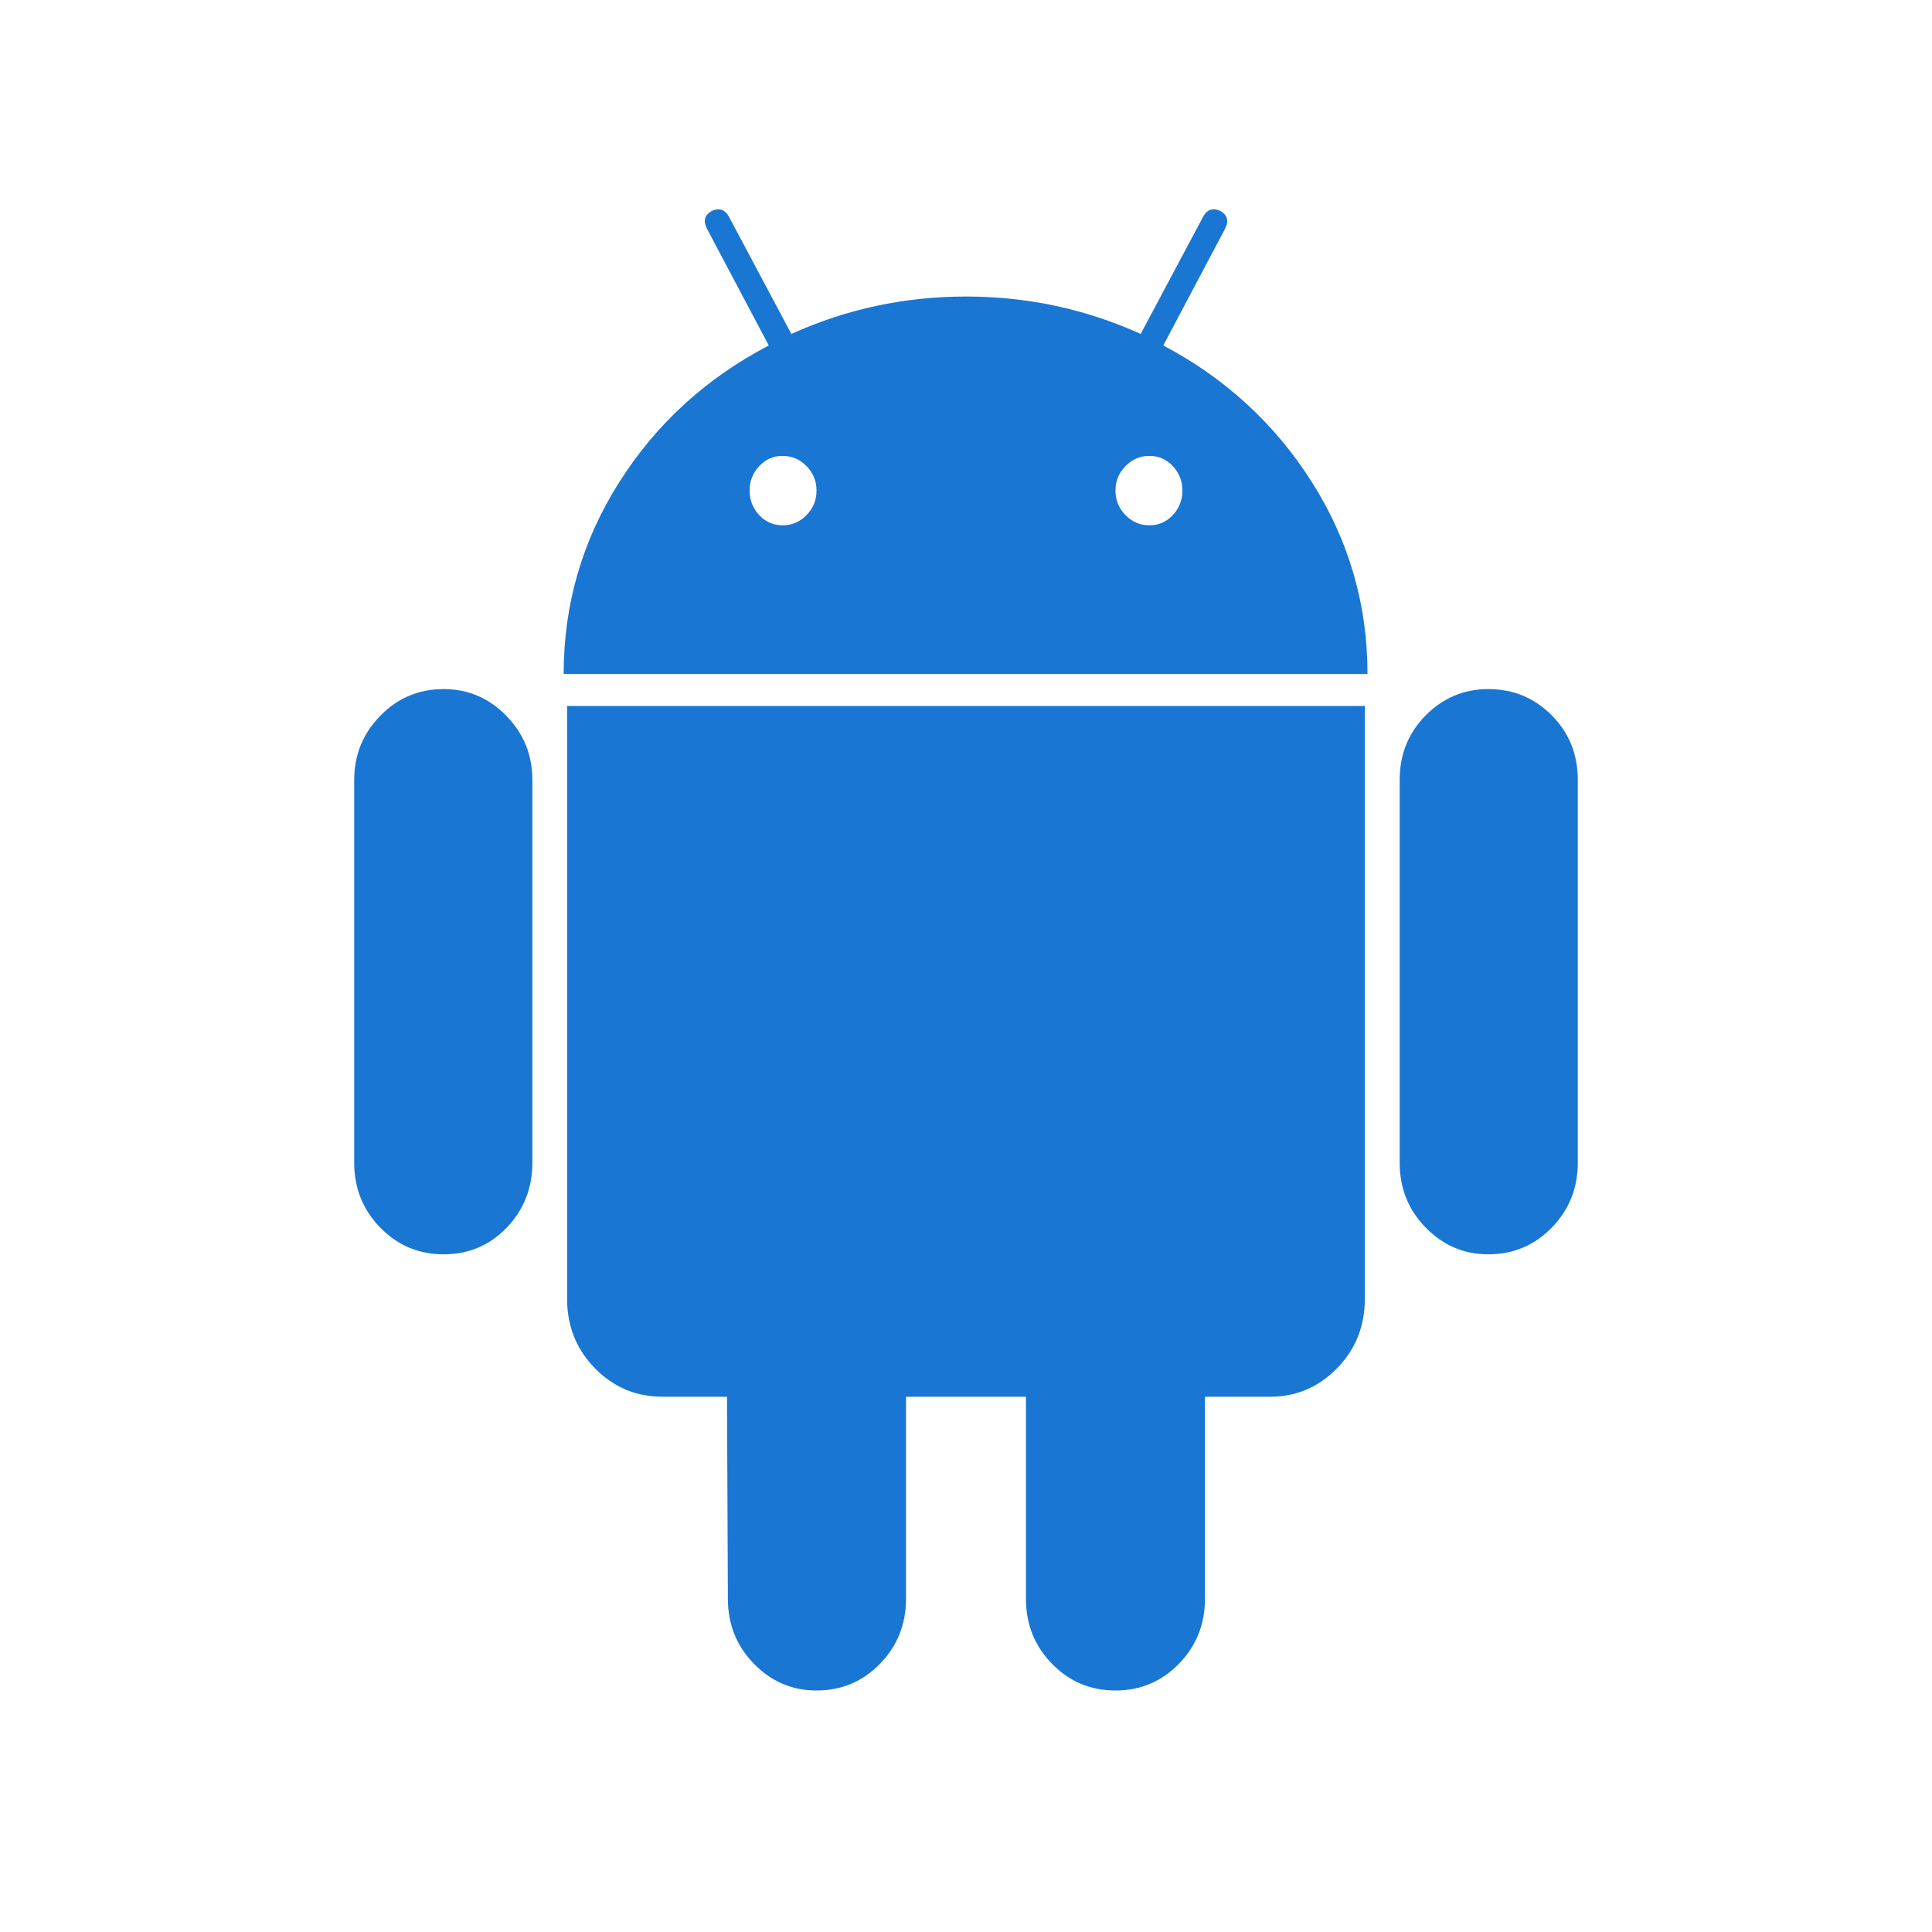 <svg width="60" height="60" viewBox="0 0 60 60" fill="none" xmlns="http://www.w3.org/2000/svg">
<path d="M13.78 21.4C13.006 21.4 12.349 21.677 11.81 22.229C11.27 22.782 11 23.445 11 24.22V36.106C11 36.9 11.27 37.572 11.81 38.125C12.349 38.678 13.006 38.954 13.78 38.954C14.553 38.954 15.205 38.678 15.737 38.125C16.267 37.572 16.533 36.9 16.533 36.106V24.22C16.533 23.445 16.263 22.782 15.723 22.229C15.183 21.677 14.535 21.4 13.78 21.4ZM36.127 10.729L38.043 7.108C38.169 6.869 38.124 6.685 37.908 6.556C37.674 6.444 37.494 6.501 37.369 6.721L35.425 10.371C33.716 9.597 31.907 9.209 30.001 9.209C28.093 9.209 26.285 9.597 24.576 10.371L22.633 6.721C22.506 6.501 22.326 6.445 22.093 6.556C21.877 6.685 21.832 6.869 21.958 7.108L23.875 10.729C21.931 11.744 20.384 13.158 19.232 14.973C18.081 16.789 17.505 18.774 17.505 20.931H42.469C42.469 18.774 41.893 16.79 40.742 14.973C39.59 13.158 38.051 11.744 36.127 10.729ZM25.048 15.996C24.841 16.209 24.593 16.314 24.305 16.314C24.017 16.314 23.775 16.209 23.577 15.996C23.379 15.784 23.28 15.531 23.28 15.236C23.28 14.941 23.379 14.688 23.577 14.476C23.775 14.264 24.018 14.158 24.305 14.158C24.593 14.158 24.841 14.264 25.048 14.476C25.255 14.688 25.358 14.941 25.358 15.236C25.358 15.531 25.254 15.784 25.048 15.996ZM36.423 15.996C36.225 16.209 35.982 16.314 35.695 16.314C35.406 16.314 35.159 16.209 34.952 15.996C34.745 15.784 34.642 15.531 34.642 15.236C34.642 14.941 34.745 14.688 34.952 14.476C35.159 14.264 35.406 14.158 35.695 14.158C35.983 14.158 36.225 14.264 36.423 14.476C36.621 14.688 36.72 14.941 36.72 15.236C36.72 15.531 36.621 15.784 36.423 15.996ZM17.612 40.336C17.612 41.185 17.9 41.903 18.475 42.492C19.051 43.082 19.753 43.377 20.581 43.377H22.578L22.605 49.652C22.605 50.445 22.875 51.118 23.415 51.671C23.954 52.224 24.602 52.5 25.358 52.5C26.131 52.5 26.788 52.224 27.328 51.671C27.867 51.118 28.137 50.445 28.137 49.652V43.377H31.862V49.652C31.862 50.445 32.131 51.118 32.671 51.671C33.211 52.224 33.867 52.5 34.641 52.5C35.414 52.5 36.071 52.224 36.611 51.671C37.151 51.118 37.421 50.445 37.421 49.652V43.377H39.445C40.255 43.377 40.947 43.082 41.523 42.493C42.099 41.903 42.386 41.185 42.386 40.337V21.925H17.612V40.336ZM46.221 21.4C45.465 21.4 44.817 21.672 44.277 22.215C43.738 22.76 43.468 23.428 43.468 24.22V36.106C43.468 36.9 43.737 37.572 44.277 38.125C44.817 38.678 45.465 38.954 46.221 38.954C46.994 38.954 47.651 38.678 48.191 38.125C48.73 37.572 49 36.9 49 36.106V24.22C49 23.428 48.73 22.76 48.191 22.215C47.651 21.672 46.994 21.4 46.221 21.4Z" fill="#1976D2"/>
</svg>
